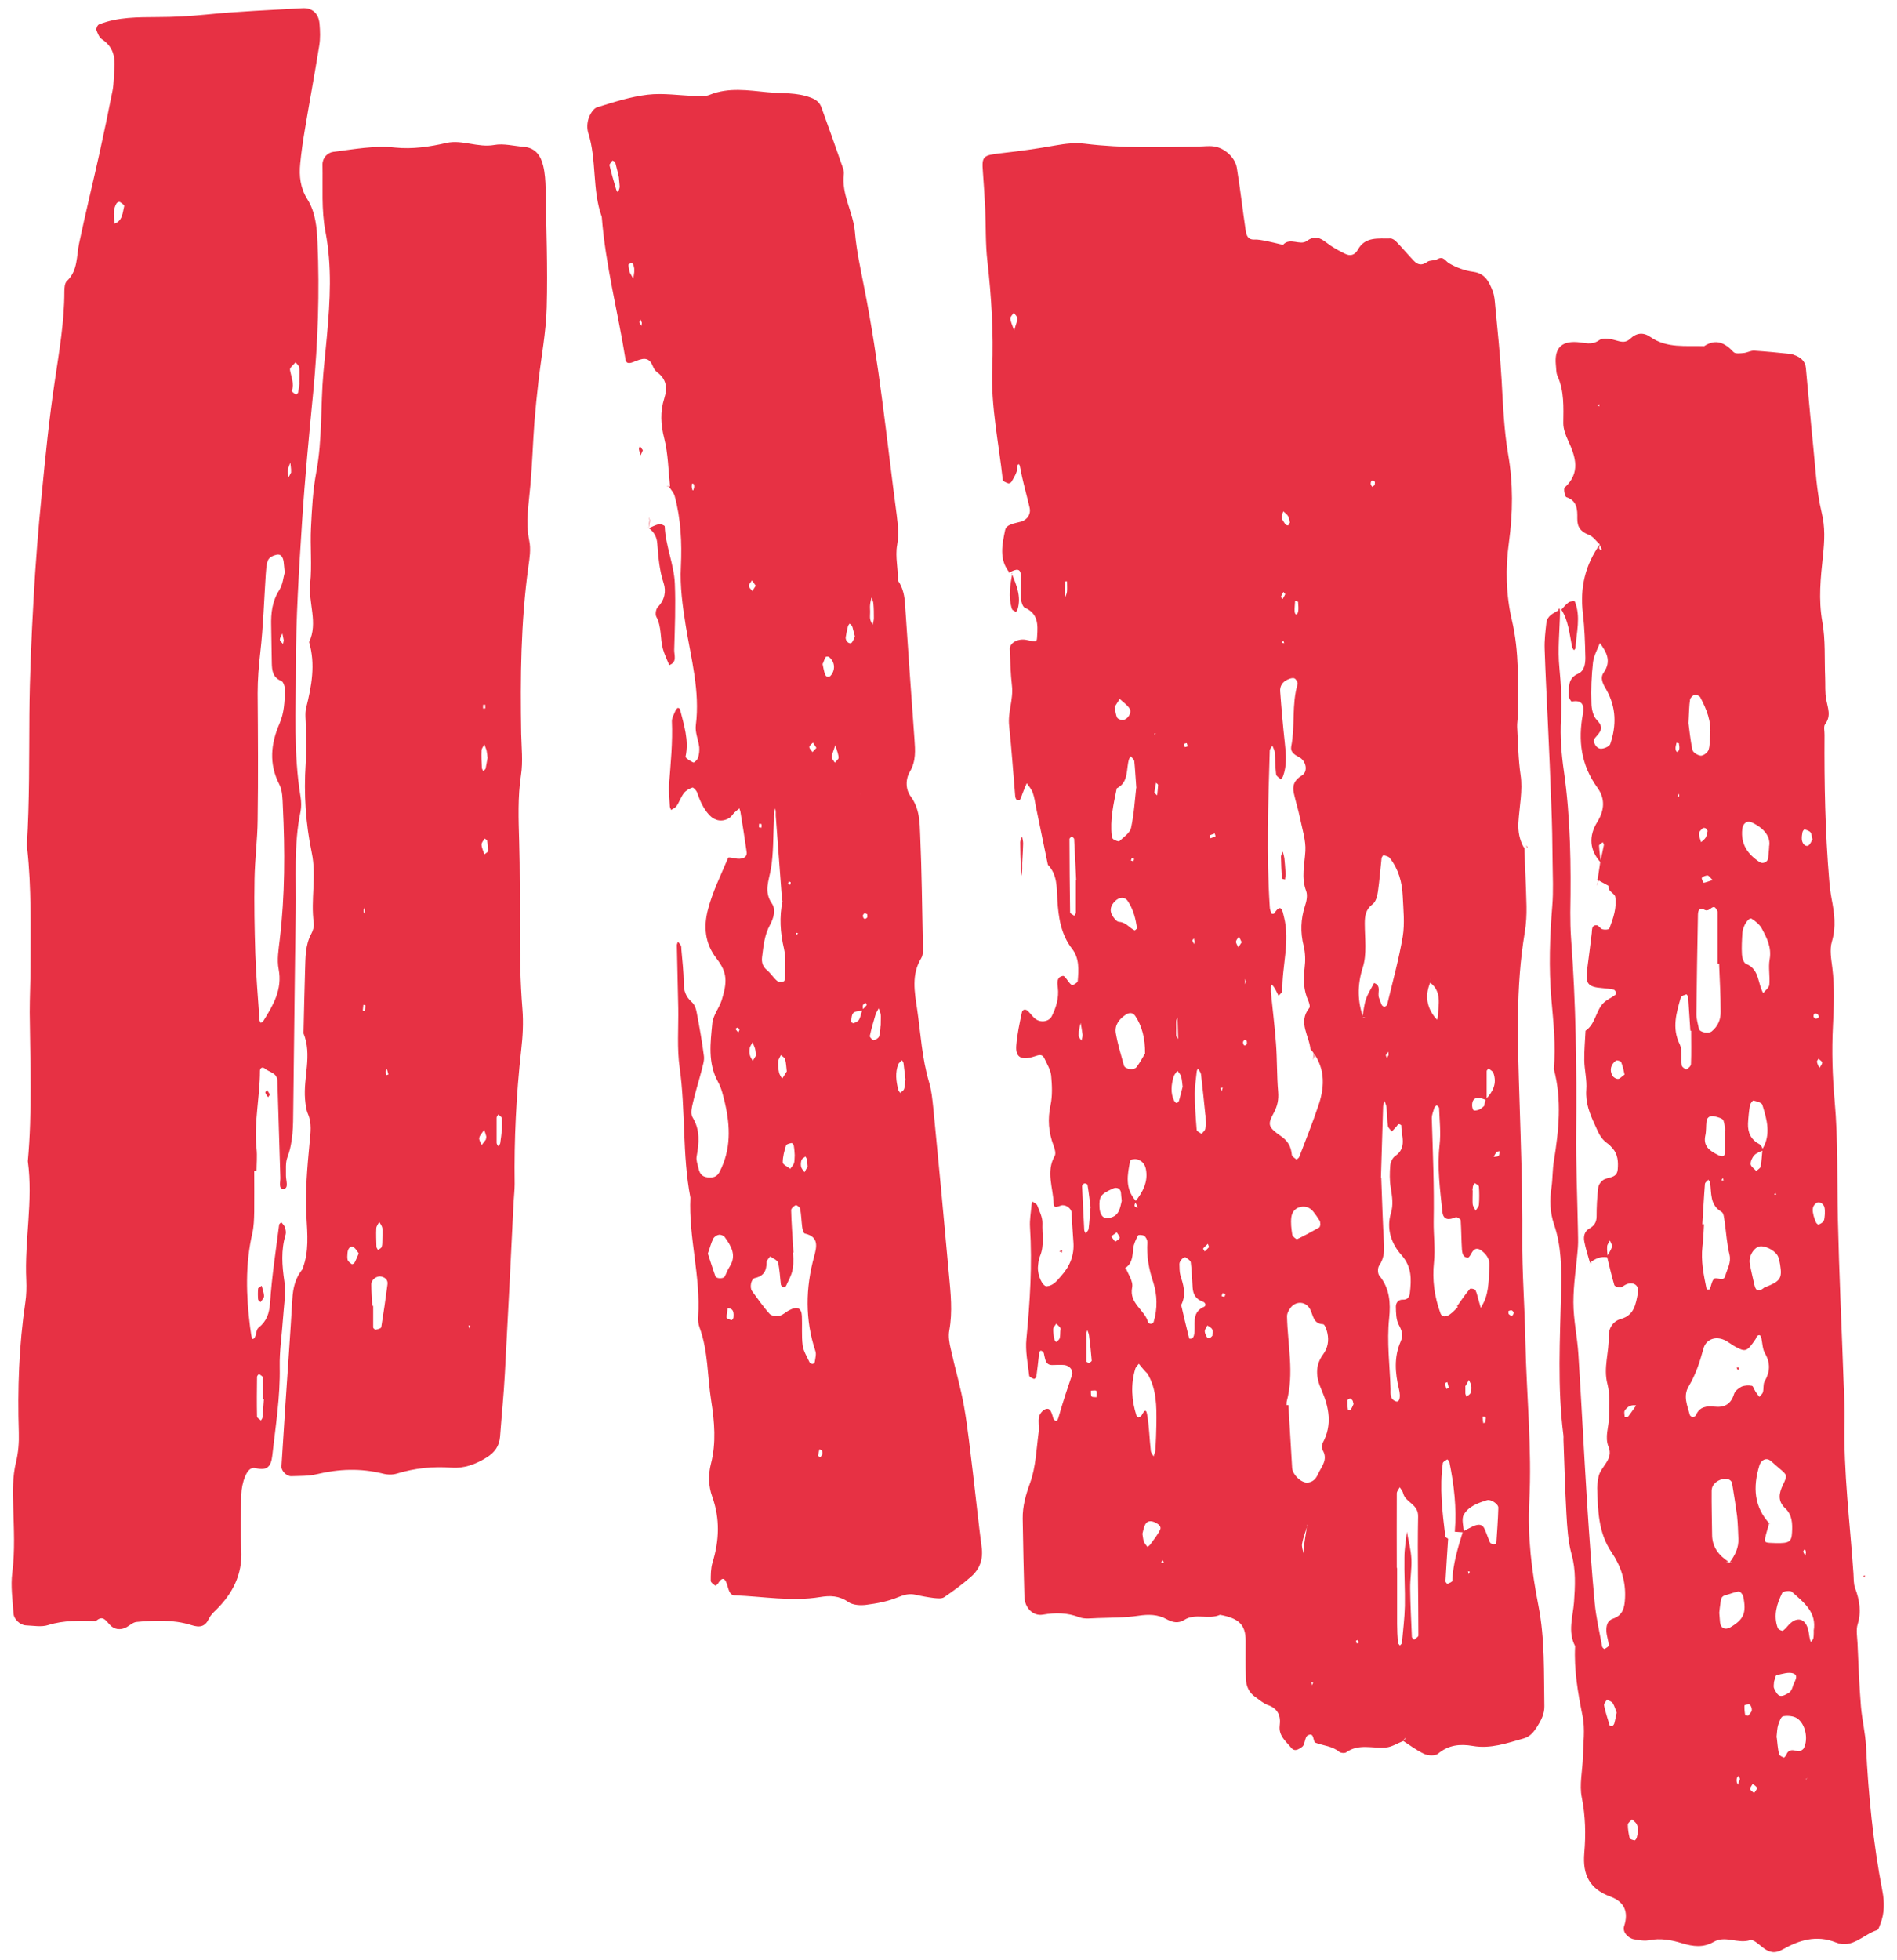 <?xml version="1.0" encoding="UTF-8"?>
<svg xmlns="http://www.w3.org/2000/svg" xmlns:xlink="http://www.w3.org/1999/xlink" id="Calque_1" viewBox="0 0 122 126">
  <defs>
    <style>.cls-1{fill:none;}.cls-2{clip-path:url(#clippath);}.cls-3{fill:#e73144;}.cls-4{clip-path:url(#clippath-1);}</style>
    <clipPath id="clippath">
      <rect class="cls-1" x=".74" y=".53" width="120.51" height="124.95"></rect>
    </clipPath>
    <clipPath id="clippath-1">
      <rect class="cls-1" x=".74" y=".53" width="120.51" height="124.95"></rect>
    </clipPath>
  </defs>
  <g class="cls-2">
    <path class="cls-3" d="M87.25,105.65s.13-.03,.13-.05c0-.06-.03-.11-.04-.17-.05,.02-.13,.03-.13,.05,0,.06,.03,.11,.04,.17m-12.47-5.39l-.11,.19,.18,.03-.06-.21Zm3.85-17.14c-.02,.07-.05,.13-.07,.2,.06,.01,.15,.06,.18,.04,.04-.03,.05-.12,.07-.18-.06-.02-.12-.03-.18-.05m-.07-12.96c.04-.12,.06-.19,.08-.26l-.15,.04c.02,.06,.03,.11,.07,.22m-5.68-14.79c.02-.06,.06-.11,.05-.17,0-.02-.09-.04-.14-.06-.02,.06-.04,.11-.06,.17l.15,.05m3.33-7.34c.06-.02,.16-.03,.16-.06,0-.06-.03-.13-.05-.2-.06,.02-.16,.03-.17,.06,0,.06,.03,.13,.05,.2m6.23-6.7l.16,.02-.06-.18-.1,.16Zm-2.25,25.59s-.13-.09-.14-.08c-.05,.05-.11,.12-.1,.18,.03,.22,.13,.25,.24,.1,.03-.05,0-.14,0-.21m8.23-35.73c0-.08,.03-.19,0-.22-.15-.14-.25-.08-.26,.14,0,.07,.06,.13,.1,.2,.05-.04,.11-.08,.16-.12m-4.04,77.16l.09-.17-.12-.03,.03,.21Zm10.08-7.14l.08-.16-.12-.03,.04,.19Zm2.56-16.92c0,.07-.01,.16,.02,.2,.16,.16,.28,.13,.32-.08,0-.05-.07-.14-.13-.16-.06-.02-.14,.02-.21,.04m-14.35-46.08s-.08-.1-.12-.15c-.06,.1-.12,.2-.16,.31-.01,.04,.07,.1,.11,.15,.06-.1,.11-.21,.17-.31m-4.9,41.98c-.03-.07-.05-.14-.08-.22-.1,.1-.21,.19-.3,.3-.02,.03,.06,.12,.1,.19,.09-.09,.19-.18,.28-.28m15.26,9.12c.05-.02,.16-.06,.15-.07-.02-.13-.06-.25-.09-.37-.05,.03-.15,.06-.15,.07,.02,.12,.05,.25,.09,.37m-12.87-26.19c-.03-.06-.06-.11-.08-.17,0,.11,0,.23,0,.34,.03-.06,.06-.11,.08-.17m-8.33,16.12c-.12,.09-.24,.18-.36,.26,.09,.12,.17,.23,.26,.35,.1-.08,.28-.16,.29-.25,0-.11-.12-.24-.19-.36m-6.6-57.97c.11-.4,.21-.6,.21-.79,0-.11-.15-.23-.23-.35-.08,.12-.22,.24-.22,.35,0,.2,.11,.39,.24,.79m12.75,64.63c0-.14,.04-.31-.01-.42-.05-.11-.2-.17-.31-.25-.06,.12-.16,.24-.17,.36,0,.13,.07,.27,.14,.39,.02,.04,.13,.06,.19,.04,.06-.01,.11-.08,.16-.13m-7.45,3.94c0-.15,.04-.3-.02-.4-.02-.05-.22-.01-.34-.01,.01,.12-.02,.28,.04,.37,.04,.06,.21,.04,.32,.05m16.52,.43c-.02-.07-.02-.15-.05-.21-.04-.06-.11-.13-.16-.13-.06,0-.17,.07-.17,.11-.01,.2,0,.4,.03,.6,0,.01,.16,.03,.18,0,.08-.12,.13-.25,.19-.38m8.32,1.25s.1-.03,.15-.04c-.07-.12,.2-.41-.18-.38,.01,.14,.02,.28,.04,.42m-6.09-23.66c0-.07-.01-.15-.02-.22-.05,.07-.12,.14-.15,.22-.01,.05,.04,.12,.07,.18,.03-.06,.07-.12,.1-.18m-11.51-14.13c.02,.06,.04,.12,.06,.19,.11-.04,.22-.08,.32-.13,.01,0-.03-.12-.05-.18-.11,.04-.22,.08-.33,.12m-.96,6.81c-.02-.06-.04-.12-.05-.19-.03,.05-.1,.11-.1,.14,.02,.08,.08,.16,.12,.23,.01-.06,.02-.13,.03-.19m3.03,.08c-.06-.12-.12-.25-.18-.37-.07,.11-.18,.21-.19,.33,0,.12,.1,.24,.15,.36,.07-.11,.14-.21,.21-.32m-5.43-9.45c.02-.24,.05-.45,.06-.66,0-.05-.08-.1-.13-.15-.04,.21-.09,.43-.11,.64,0,.04,.09,.08,.18,.17m19.82,38.01c0,.12,0,.28,0,.43,0,.07,.05,.14,.07,.21,.09-.07,.23-.13,.26-.23,.06-.14,.07-.31,.05-.46-.02-.13-.1-.25-.15-.38-.07,.13-.14,.26-.24,.42m-10.94-50.48c-.01,.22-.04,.44-.03,.65,.02,.25,.16,.28,.22,.04,.05-.21,.01-.44,0-.66,0-.01-.1-.02-.19-.04m-15.1,46.94c0-.08,.04-.17,0-.22-.07-.1-.17-.18-.26-.27-.07,.12-.19,.23-.2,.35-.01,.22,.04,.45,.08,.67,.01,.06,.08,.11,.12,.17,.07-.08,.19-.15,.22-.25,.04-.14,.03-.3,.04-.45m1.19-19.31c0,.22-.02,.3,0,.37,.04,.09,.11,.17,.17,.25,.02-.07,.04-.15,.06-.22,.01-.08,.02-.16,0-.23-.03-.23-.07-.45-.11-.68-.05,.22-.11,.43-.12,.52m-.75-28.91s-.07,0-.11,0c-.02,.2-.04,.4-.05,.61,0,.14,.02,.29,.03,.44,.04-.13,.11-.26,.12-.39,.02-.21,0-.43,0-.65m14.34-3.77c-.04-.14-.05-.31-.12-.43-.07-.12-.2-.21-.31-.31-.04,.13-.12,.28-.1,.4,.02,.14,.12,.27,.21,.4,.04,.06,.13,.11,.18,.11,.05,0,.08-.11,.12-.17m11.77,42.92c0,.42-.02,.66,0,.89,.02,.14,.12,.27,.19,.41,.07-.13,.2-.25,.21-.38,.03-.39,.03-.78,0-1.17,0-.08-.17-.15-.26-.22-.04,.06-.1,.12-.12,.19-.03,.15-.04,.31-.03,.28m-19.06-10.42h0c0,.16-.01,.32,0,.47,.01,.07,.08,.14,.13,.21-.01-.47-.03-.93-.04-1.4-.03,.08-.08,.16-.09,.25-.01,.16,0,.31,0,.47m.42,3.77c-.03-.23-.04-.46-.1-.68-.04-.14-.16-.25-.24-.37-.08,.12-.19,.24-.24,.37-.15,.52-.22,1.05,.03,1.56,.03,.06,.1,.14,.16,.15,.05,0,.13-.08,.15-.14,.09-.29,.15-.59,.23-.88m-6,17.74c.06-.06,.16-.11,.16-.16-.04-.53-.1-1.07-.17-1.6-.01-.12-.07-.24-.11-.37-.02,.07-.06,.15-.06,.22,0,.6,0,1.21,0,1.81,0,.03,.11,.06,.17,.09m1.64-42.17c.06,.26,.07,.5,.17,.69,.05,.09,.27,.16,.39,.14,.3-.04,.56-.47,.41-.72-.15-.25-.42-.42-.64-.63-.11,.17-.22,.35-.33,.52m1.79,53.15c.04,.21,.04,.37,.1,.52,.05,.12,.15,.22,.23,.33,.05-.05,.12-.09,.16-.14,.22-.31,.47-.61,.64-.95,.13-.26-.14-.4-.34-.5-.22-.1-.47-.11-.6,.13-.11,.2-.14,.44-.19,.61m-3.33-20.96c-.05-.38-.11-.93-.2-1.47,0-.04-.14-.11-.2-.09-.06,.01-.15,.11-.15,.17,.04,.94,.09,1.89,.14,2.83,0,.07,.07,.14,.1,.21,.06-.1,.17-.19,.18-.29,.05-.39,.07-.79,.12-1.35m2.01-.45c-.02-.22-.04-.37-.05-.53-.03-.26-.26-.38-.52-.26-.79,.36-.89,.5-.86,1.21,.02,.43,.21,.71,.49,.69,.34-.02,.62-.16,.76-.48,.1-.21,.13-.45,.18-.63m5.38-5.52c-.08-.76-.17-1.69-.28-2.62-.02-.13-.13-.25-.2-.37-.03,.07-.08,.14-.08,.22-.05,.47-.12,.93-.12,1.4,0,.77,.06,1.55,.12,2.32,0,.1,.21,.18,.32,.26,.08-.11,.22-.21,.24-.34,.04-.23,.01-.47,.01-.87m-4.4-11.98c-.01-.08-.03-.15-.04-.23-.09-.56-.25-1.08-.57-1.56-.17-.26-.53-.26-.81,.02-.25,.25-.36,.54-.21,.86,.1,.19,.3,.46,.46,.47,.45,.02,.67,.39,1.01,.55,.03,.01,.1-.08,.15-.12m-3.91-3.12c-.04-.9-.08-1.77-.13-2.63,0-.06-.1-.12-.15-.18-.05,.06-.15,.12-.15,.17,0,1.57,.02,3.15,.04,4.72,0,.08,.18,.15,.27,.22,.04-.07,.1-.14,.1-.21,0-.71,0-1.42,0-2.09m15.72,22.12c-.01-.08,0-.17-.05-.23-.12-.2-.26-.39-.4-.57-.21-.26-.49-.37-.82-.3-.35,.07-.55,.34-.59,.65-.05,.37,0,.76,.06,1.14,.02,.11,.26,.3,.31,.28,.49-.23,.95-.49,1.42-.75,.05-.03,.06-.14,.08-.21m-8.96,5.18c.16,.68,.33,1.43,.52,2.17,0,.01,.13,.02,.18-.01,.06-.04,.1-.11,.12-.18,.17-.63-.24-1.46,.65-1.85,.16-.07,.11-.27-.09-.34-.43-.15-.61-.46-.64-.89-.04-.55-.05-1.09-.12-1.63-.01-.11-.2-.23-.32-.31-.13-.08-.42,.22-.41,.43,.01,.23,0,.48,.06,.7,.18,.61,.41,1.2,.06,1.91m-2.33-16.15c.01-.98-.2-1.78-.63-2.42-.16-.24-.4-.22-.61-.08-.43,.28-.73,.68-.64,1.19,.12,.7,.33,1.38,.52,2.07,.07,.25,.65,.34,.82,.1,.23-.31,.41-.65,.53-.85m-.55-17.08c-.06-.77-.08-1.25-.13-1.72-.01-.11-.14-.21-.22-.32-.04,.06-.1,.11-.12,.18-.2,.65,0,1.48-.79,1.88-.21,1.01-.44,2.02-.32,3.06,0,.07,.05,.18,.1,.21,.12,.07,.34,.17,.39,.12,.28-.26,.68-.53,.75-.85,.2-.93,.25-1.89,.33-2.56m16.78,50.14h0c0,1.2,0,2.4,0,3.6,0,.4,.02,.8,.05,1.19,0,.07,.09,.13,.13,.2,.04-.06,.12-.11,.13-.17,.07-.79,.17-1.58,.19-2.38,.02-1.04-.05-2.08-.03-3.12,0-.55,.1-1.1,.16-1.65,.1,.58,.26,1.16,.29,1.75,.03,.63-.09,1.28-.08,1.91,.01,1.03,.07,2.07,.11,3.1,0,.06,.1,.12,.15,.18,.09-.09,.27-.18,.27-.27,0-2.55-.07-5.1-.02-7.65,.02-.81-.81-.89-.96-1.49-.03-.14-.14-.26-.22-.39-.07,.13-.19,.26-.19,.39-.01,1.6,0,3.19,0,4.79m-1-25.08c.06,1.59,.1,2.95,.18,4.3,.03,.5-.03,.93-.32,1.36-.1,.15-.09,.51,.02,.64,.67,.81,.73,1.77,.63,2.73-.16,1.52,.04,3.03,.09,4.55,0,.28-.06,.66,.35,.8,.21,.07,.32-.24,.19-.79-.25-1.04-.33-2.06,.11-3.06,.19-.42,.07-.71-.13-1.09-.17-.33-.17-.76-.18-1.15,0-.24,.15-.46,.44-.45,.31,.01,.43-.16,.46-.42,.1-.88,.14-1.69-.55-2.46-.64-.72-.97-1.67-.67-2.67,.17-.56,.08-1.09-.01-1.65-.08-.47-.07-.96-.03-1.43,.02-.21,.14-.48,.31-.6,.79-.54,.4-1.29,.4-1.97,0-.03-.13-.1-.17-.08-.06,.02-.1,.1-.15,.16-.1,.1-.19,.21-.29,.31-.09-.12-.23-.23-.25-.35-.06-.39-.05-.8-.09-1.19-.01-.15-.09-.29-.13-.43-.03,.12-.09,.25-.09,.38-.05,1.6-.1,3.19-.14,4.57m-6.05,14.61h.1c.08,1.34,.16,2.69,.24,4.04,.03,.42,.55,.94,.95,.94,.36,0,.58-.24,.71-.54,.22-.49,.67-.93,.3-1.55-.07-.11-.06-.33,0-.45,.64-1.17,.41-2.31-.08-3.44-.35-.78-.42-1.54,.11-2.26,.31-.42,.38-.88,.28-1.36-.04-.21-.17-.57-.27-.58-.67-.03-.64-.6-.86-.99-.26-.46-.84-.52-1.2-.12-.14,.16-.28,.41-.27,.62,.04,1.82,.47,3.64-.02,5.46-.02,.08,0,.16-.01,.24m1.54-22.9v.05c-.06-.89-.83-1.76-.08-2.69,.07-.08,0-.32-.06-.46-.31-.68-.33-1.37-.24-2.11,.06-.46,.05-.96-.06-1.42-.22-.88-.19-1.73,.09-2.59,.1-.29,.17-.67,.07-.94-.33-.87-.1-1.71-.05-2.57,.04-.69-.2-1.4-.34-2.1-.11-.54-.28-1.07-.4-1.61-.11-.5,.02-.85,.53-1.16,.39-.24,.27-.93-.2-1.17-.33-.17-.56-.35-.5-.68,.26-1.32,.02-2.7,.41-4.01,.03-.1-.1-.33-.2-.37-.12-.05-.31,.01-.45,.08-.32,.14-.5,.42-.47,.76,.08,1.11,.18,2.22,.3,3.33,.08,.72,.14,1.43-.12,2.13-.03,.07-.09,.13-.14,.19-.1-.1-.28-.2-.3-.31-.06-.47-.05-.95-.09-1.43-.01-.14-.1-.28-.15-.42-.06,.1-.17,.21-.17,.31-.1,3.35-.22,6.69,0,10.04,0,.15,.06,.3,.11,.44,0,.02,.15,.02,.17,0,.46-.72,.54-.17,.63,.2,.41,1.59-.13,3.17-.1,4.76,0,.11-.16,.22-.24,.33-.07-.13-.13-.27-.2-.4-.22-.38-.31-.41-.3-.1,0,.08,0,.16,0,.24,.11,1.11,.25,2.21,.33,3.32,.08,1.03,.05,2.07,.14,3.11,.04,.5-.04,.9-.28,1.35-.42,.77-.37,.92,.49,1.52,.45,.32,.62,.68,.67,1.18,.01,.11,.19,.21,.3,.3,.01,0,.14-.09,.17-.15,.43-1.12,.87-2.22,1.25-3.35,.43-1.27,.42-2.51-.52-3.6m9.42,16.54c.27-.38,.53-.77,.83-1.12,.04-.05,.32,0,.36,.08,.1,.21,.14,.45,.21,.68,.04,.15,.09,.31,.13,.46,.07-.12,.14-.24,.2-.37,.35-.74,.3-1.55,.36-2.34,.03-.43-.21-.76-.55-1-.22-.15-.42-.12-.57,.13-.08,.13-.18,.35-.27,.35-.3,0-.36-.28-.38-.5-.04-.63-.04-1.27-.08-1.9,0-.08-.25-.23-.32-.2-.44,.2-.81,.19-.86-.36-.15-1.42-.34-2.84-.18-4.28,.09-.78,0-1.58-.03-2.38,0-.06-.1-.12-.15-.18-.05,.05-.13,.09-.15,.15-.07,.23-.17,.46-.17,.69,.07,2.22,.16,4.43,.12,6.65-.01,.86,.11,1.73,.02,2.61-.12,1.12,.03,2.22,.42,3.28,.11,.29,.4,.21,.6,.07,.19-.13,.35-.32,.52-.48l-.06-.04m-6.02-18.54l.13-.04h-.19c.07-.4,.1-.8,.23-1.17,.12-.36,.34-.69,.52-1.04,.51,.19,.18,.66,.32,.97,.06,.14,.1,.3,.17,.44,.03,.06,.12,.12,.17,.11,.07,0,.17-.07,.18-.13,.35-1.45,.75-2.9,1-4.37,.14-.85,.04-1.74,0-2.61-.04-.89-.27-1.73-.83-2.44-.08-.11-.26-.14-.41-.18-.02,0-.11,.12-.12,.19-.08,.71-.13,1.42-.23,2.12-.04,.29-.13,.67-.34,.83-.45,.34-.51,.75-.51,1.25,0,.95,.15,1.96-.13,2.83-.36,1.14-.34,2.17,.04,3.25m-15.31,15.99c.16,.44,.52,.92,.44,1.32-.21,1.05,.83,1.45,1.03,2.26,.01,.04,.12,.08,.18,.08,.06,0,.15-.06,.17-.11,.26-.86,.24-1.75-.03-2.58-.28-.84-.43-1.67-.37-2.56,0-.13-.09-.32-.2-.4-.1-.07-.38-.08-.4-.03-.14,.26-.28,.55-.31,.84-.05,.48-.05,.96-.52,1.26l.06,.13-.03-.19Zm1.47,6.91c-.11-.11-.22-.22-.32-.34-.1-.11-.19-.23-.28-.34-.08,.11-.2,.21-.23,.33-.3,1.01-.24,2.02,.08,3.01,.05,.17,.23,.13,.34-.04,.1-.17,.26-.5,.34-.05,.14,.77,.15,1.57,.24,2.35,.01,.12,.12,.24,.18,.36,.04-.15,.11-.3,.12-.45,.03-.55,.05-1.1,.06-1.66,.01-1.11,.02-2.22-.58-3.22l.06,.04Zm19.29,10.57c-.06,.91-.12,1.83-.17,2.74,0,.05,.11,.17,.13,.16,.11-.05,.3-.12,.31-.19,.04-1.1,.36-2.13,.68-3.17,.2-.11,.4-.22,.61-.32,.4-.19,.64-.16,.78,.14,.13,.28,.22,.58,.35,.87,.03,.06,.12,.11,.19,.12,.07,.01,.22-.02,.22-.04,.05-.77,.11-1.54,.13-2.31,0-.24-.49-.55-.72-.48-.59,.18-1.21,.4-1.51,.95-.15,.29,0,.74,.01,1.12l-.58-.04c.13-1.52-.05-3.01-.35-4.49-.01-.06-.13-.17-.14-.16-.1,.07-.27,.15-.28,.24-.22,1.58-.03,3.14,.16,4.71,0,.06,.12,.1,.18,.15m-20.07-21.71c-.03,.16-.26,.38,.12,.42-.06-.12-.12-.24-.18-.37,.49-.62,.86-1.29,.69-2.12-.07-.33-.28-.55-.61-.62-.12-.03-.37,.03-.39,.08-.19,.91-.36,1.83,.37,2.61m18.92-14.04c.02-.07,.04-.15,.05-.22,0-.02,0-.03,0-.05-.01,.07-.02,.15-.03,.22-.34,.77-.29,1.51,.22,2.2,.06,.09,.14,.16,.21,.24,.01-.08,.03-.15,.04-.23,.04-.76,.26-1.57-.48-2.15m-7.94,34.99c-.11,.35-.25,.7-.31,1.06-.04,.2,.05,.42,.09,.63,0-.14,0-.29,.02-.43,.06-.45,.14-.89,.21-1.33l-.03-.11,.02,.18Zm11.45-27.11l-.05,.05c.02-.15,.05-.3,.1-.44,.46-.48,.74-1.02,.49-1.7-.04-.11-.2-.19-.31-.28-.04,.06-.12,.11-.12,.16,0,.62,0,1.25,0,1.88-.15-.05-.29-.12-.44-.14-.27-.05-.46,.07-.49,.35-.02,.14,0,.32,.08,.43,.04,.05,.26,.01,.37-.04,.14-.06,.25-.18,.37-.28m.45,3.33c.14-.02,.3,0,.42-.07,.06-.03,.05-.2,.07-.31-.07,.02-.16,.02-.2,.07-.09,.11-.15,.24-.22,.37l-.06,.05v-.11Zm-21.71-27.17l.11-.07-.18,.05,.03-.09,.03,.11Zm-9.31-10.39c-.7-.84-.48-1.82-.29-2.74,.08-.38,.61-.43,1-.54,.45-.12,.66-.51,.58-.88-.03-.15-.08-.31-.11-.46-.17-.69-.36-1.38-.49-2.08-.04-.22-.07-.35-.17-.23-.08,.11-.02,.32-.08,.46-.08,.22-.2,.42-.32,.62-.04,.06-.15,.12-.21,.1-.13-.05-.34-.13-.35-.21-.26-2.38-.77-4.73-.68-7.14,.09-2.32-.05-4.63-.31-6.93-.13-1.11-.09-2.23-.14-3.35-.04-.8-.09-1.59-.15-2.39-.08-1,0-1.07,1.16-1.2,1.17-.13,2.34-.29,3.5-.5,.63-.11,1.25-.19,1.9-.11,2.43,.3,4.87,.23,7.31,.18,.32,0,.64-.05,.95-.01,.68,.07,1.39,.68,1.51,1.37,.22,1.34,.37,2.69,.57,4.03,.05,.32,.13,.61,.57,.59,.23-.01,.47,.04,.7,.08,.38,.08,.75,.17,1.13,.26,.45-.51,1.09,.07,1.53-.25,.5-.36,.85-.22,1.27,.11,.37,.29,.79,.52,1.21,.72,.31,.15,.6,.09,.8-.26,.47-.87,1.33-.71,2.1-.73,.14,0,.3,.12,.4,.23,.39,.4,.74,.83,1.13,1.23,.25,.25,.51,.28,.83,.05,.17-.13,.47-.07,.66-.18,.4-.22,.5,.12,.76,.27,.46,.27,1,.47,1.53,.54,.79,.1,1.04,.66,1.27,1.25,.11,.29,.13,.62,.16,.94,.15,1.59,.32,3.18,.41,4.77,.09,1.59,.15,3.19,.42,4.77,.33,1.88,.31,3.77,.05,5.68-.23,1.65-.19,3.36,.19,4.98,.48,2.04,.4,4.09,.38,6.15,0,.24-.05,.48-.04,.72,.06,1.03,.07,2.06,.22,3.09,.15,.99-.08,2.04-.14,3.07-.03,.57,.07,1.11,.36,1.61l.02-.05c.05,1.27,.11,2.54,.14,3.81,.01,.56-.02,1.12-.11,1.67-.6,3.57-.45,7.16-.34,10.75,.09,2.96,.2,5.91,.18,8.87-.02,2.24,.16,4.47,.2,6.7,.07,3.43,.43,6.86,.25,10.3-.12,2.24,.16,4.48,.59,6.68,.42,2.15,.34,4.3,.38,6.45,.01,.5-.21,.92-.47,1.33-.22,.34-.44,.63-.87,.75-1.07,.3-2.12,.68-3.26,.48-.82-.14-1.56-.07-2.24,.5-.18,.15-.64,.13-.89,.01-.5-.23-.95-.58-1.42-.88,.06-.01,.12-.01,.17-.04,.02-.01,.02-.08,.03-.12-.05,.07-.09,.15-.14,.22-.37,.14-.72,.38-1.1,.41-.85,.08-1.75-.27-2.55,.31-.1,.07-.35,.05-.45-.03-.44-.37-1-.39-1.51-.58-.23-.08-.05-.71-.52-.48-.15,.08-.17,.42-.27,.63-.03,.07-.1,.12-.17,.17-.21,.13-.43,.24-.62,0-.34-.42-.82-.77-.74-1.43,.08-.61-.1-1.09-.76-1.32-.29-.1-.54-.33-.8-.51-.43-.29-.61-.73-.62-1.23-.02-.8-.01-1.6-.01-2.4,0-1.06-.48-1.44-1.65-1.66-.73,.33-1.58-.13-2.3,.33-.37,.23-.73,.17-1.12-.04-.57-.32-1.17-.33-1.83-.23-.86,.13-1.74,.12-2.62,.15-.39,.01-.82,.08-1.17-.05-.78-.3-1.53-.31-2.35-.17-.64,.11-1.17-.44-1.19-1.15-.05-1.68-.08-3.35-.11-5.03-.01-.8,.2-1.53,.48-2.3,.37-1.02,.4-2.18,.55-3.28,.04-.31-.05-.65,.02-.95,.04-.2,.24-.44,.42-.5,.3-.11,.37,.2,.45,.42,.03,.08,.03,.17,.08,.23,.14,.18,.23,.13,.3-.11,.15-.54,.32-1.07,.49-1.6,.12-.38,.26-.75,.38-1.13,.1-.3-.14-.61-.5-.65-.24-.02-.48,0-.72,0-.45,.03-.49-.3-.56-.61-.02-.08-.02-.17-.07-.22-.16-.16-.24-.1-.27,.15-.05,.48-.11,.95-.17,1.42,0,.06-.12,.17-.15,.16-.12-.05-.3-.13-.31-.21-.09-.79-.26-1.59-.18-2.37,.23-2.39,.38-4.78,.23-7.18-.03-.47,.06-.95,.1-1.43,0-.08,.04-.15,.06-.22,.11,.09,.27,.15,.31,.26,.14,.37,.34,.76,.33,1.13-.03,.71,.14,1.43-.16,2.13-.09,.21-.11,.47-.13,.7-.03,.53,.3,1.25,.57,1.23,.44-.04,.67-.38,.93-.67,.56-.62,.85-1.34,.78-2.19-.05-.63-.08-1.27-.12-1.9-.02-.25-.4-.53-.68-.43-.24,.08-.46,.2-.47-.13-.03-1.02-.51-2.04,.07-3.06,.09-.16,0-.47-.08-.68-.32-.85-.38-1.68-.19-2.58,.13-.61,.1-1.28,.04-1.91-.04-.37-.26-.73-.43-1.09-.12-.26-.28-.26-.57-.16-.93,.32-1.31,.09-1.24-.7,.06-.71,.21-1.41,.36-2.11,.04-.2,.24-.23,.39-.08,.17,.16,.3,.37,.49,.51,.35,.26,.87,.16,1.04-.18,.29-.58,.47-1.18,.39-1.85-.04-.31-.08-.68,.33-.74,.12-.02,.29,.31,.44,.47,.05,.06,.15,.14,.19,.12,.12-.07,.31-.16,.32-.26,.06-.72,.11-1.47-.36-2.07-.73-.94-.88-2.04-.95-3.16-.04-.8,0-1.61-.61-2.25-.26-1.25-.51-2.49-.77-3.73-.06-.31-.1-.63-.21-.92-.08-.22-.25-.4-.38-.59-.09,.21-.18,.42-.26,.63-.06,.15-.1,.3-.18,.44-.02,.03-.16,.02-.21-.01-.05-.04-.08-.14-.09-.22-.13-1.5-.23-3.01-.39-4.52-.1-.88,.28-1.7,.18-2.58-.09-.78-.11-1.58-.14-2.37-.01-.4,.56-.7,1.08-.58,.67,.15,.66,.15,.68-.26,.05-.74,.06-1.44-.79-1.81-.15-.07-.24-.4-.26-.62-.03-.47,0-.96,0-1.43,0-.46-.24-.51-.78-.18l.04-.06Z"></path>
    <path class="cls-3" d="M18.25,41.17l-.09-.45c-.06,.14-.16,.27-.16,.41,0,.09,.13,.18,.2,.27l.05-.23m.47-10.78c0-.06,0-.13,0-.21-.01-.15-.03-.29-.05-.44-.06,.17-.14,.33-.16,.51-.02,.14,.03,.29,.05,.43,.05-.09,.1-.19,.16-.3m.53-5.74c0-.57,.03-.81-.01-1.03-.02-.12-.15-.21-.23-.32-.13,.16-.38,.34-.36,.48,.07,.45,.29,.88,.12,1.36-.02,.04,.16,.17,.26,.23,.02,.01,.14-.08,.15-.14,.05-.3,.08-.61,.08-.58m-2.29,65.31s-.04,0-.06,0c0-.47,.01-.93-.01-1.4,0-.08-.16-.15-.25-.23-.04,.06-.12,.13-.12,.19-.01,.85-.02,1.7,0,2.56,0,.08,.16,.16,.25,.25,.04-.07,.1-.13,.1-.2,.04-.39,.06-.77,.09-1.16m1.34-53.16c-.04-.39-.05-.55-.07-.7-.04-.25-.15-.5-.44-.44-.21,.04-.49,.17-.56,.35-.12,.28-.12,.62-.15,.93-.11,1.67-.16,3.35-.35,5.01-.1,.87-.17,1.74-.17,2.62,.02,2.71,.04,5.42,0,8.13-.01,1.27-.18,2.54-.2,3.82-.03,1.59,0,3.19,.05,4.78,.05,1.43,.17,2.86,.27,4.29,0,.06,.06,.11,.08,.17,.06-.04,.14-.07,.17-.13,.63-1.01,1.23-2.02,.98-3.33-.12-.6,0-1.27,.07-1.89,.34-2.86,.34-5.72,.2-8.59-.02-.47-.02-1-.23-1.4-.68-1.33-.54-2.62,.02-3.91,.3-.69,.32-1.39,.35-2.11,0-.21-.09-.56-.23-.62-.56-.22-.61-.67-.62-1.16-.02-.8-.02-1.59-.04-2.39-.02-.81,.06-1.57,.52-2.29,.24-.38,.27-.88,.35-1.13M7.34,14.39c.55-.19,.54-.71,.65-1.15,.01-.06-.18-.19-.29-.26-.04-.02-.16,.03-.2,.09-.27,.44-.18,.91-.11,1.38l-.06-.06Zm9.01,60.89c0,.88,.01,1.75,0,2.62-.01,.48-.02,.96-.13,1.42-.45,1.98-.39,3.97-.14,5.96,.11,.85,.14,.89,.28,.73,.14-.17,.1-.52,.26-.65,.54-.43,.7-.93,.75-1.62,.11-1.67,.37-3.33,.58-4.99,0-.07,.09-.12,.14-.18,.08,.11,.19,.2,.23,.32,.05,.15,.09,.33,.05,.47-.31,1.01-.23,2-.08,3.03,.11,.77-.04,1.59-.09,2.38-.07,1.04-.23,2.07-.21,3.1,.04,1.93-.27,3.82-.48,5.72-.08,.71-.35,.97-1.07,.79-.37-.09-.57,.28-.68,.55-.15,.36-.23,.77-.24,1.15-.03,1.2-.06,2.4,0,3.6,.07,1.55-.56,2.76-1.62,3.81-.17,.16-.35,.34-.45,.54-.25,.55-.59,.62-1.15,.44-1.15-.36-2.34-.31-3.52-.2-.22,.02-.42,.21-.63,.33-.41,.23-.82,.15-1.09-.15-.28-.31-.46-.62-.89-.24-1.03-.02-2.05-.06-3.07,.26-.43,.14-.95,.04-1.43,.02-.36-.01-.78-.39-.8-.76-.06-.88-.19-1.77-.08-2.62,.18-1.43,.1-2.84,.06-4.26-.03-.96-.05-1.91,.18-2.86,.15-.61,.2-1.27,.18-1.9-.09-2.8,.01-5.59,.42-8.37,.07-.47,.08-.95,.06-1.43-.12-2.55,.45-5.09,.1-7.64,.29-3.19,.15-6.38,.12-9.57,0-.96,.05-1.92,.05-2.88,0-2.55,.07-5.11-.21-7.65,0-.08-.02-.16-.02-.24,.17-2.79,.14-5.59,.16-8.38,.02-2.47,.13-4.95,.27-7.42,.12-2.23,.3-4.47,.52-6.69,.24-2.46,.48-4.92,.85-7.36,.28-1.9,.61-3.78,.61-5.71,0-.23,.02-.55,.16-.68,.72-.68,.61-1.59,.79-2.43,.41-1.95,.89-3.89,1.32-5.84,.29-1.32,.57-2.65,.83-3.98,.09-.47,.07-.95,.12-1.43,.06-.76-.11-1.41-.8-1.86-.18-.12-.28-.38-.36-.6-.03-.1,.07-.32,.17-.36,1.21-.48,2.5-.46,3.77-.47,1.04,0,2.06-.06,3.1-.16,2.06-.21,4.13-.29,6.2-.41,.63-.04,1.05,.32,1.11,.99,.04,.47,.06,.96-.02,1.43-.29,1.81-.63,3.62-.93,5.43-.12,.71-.22,1.42-.29,2.13-.08,.81,0,1.57,.46,2.3,.52,.83,.61,1.81,.65,2.77,.14,3.2,.03,6.39-.27,9.58-.27,2.78-.54,5.57-.72,8.35-.2,3.11-.4,6.23-.4,9.34,0,2.79-.16,5.59,.3,8.37,.05,.31,.06,.65,0,.95-.45,2.14-.27,4.3-.31,6.46-.07,4.23-.1,8.47-.16,12.7-.01,1.04,0,2.07-.38,3.08-.13,.35-.08,.78-.09,1.18,0,.3,.19,.8-.14,.84-.36,.04-.21-.45-.22-.72-.06-2.08-.13-4.15-.19-6.23-.02-.52-.52-.54-.8-.78-.15-.13-.32-.06-.32,.14,0,1.67-.4,3.33-.22,5.01,.05,.47,0,.96,0,1.44h-.12"></path>
    <path class="cls-3" d="M114.23,76.79l-.07-.14-.05,.15h.12Zm-3.52-.91l.14,.02-.05-.18-.09,.16Zm-2.72-24.68v-.18c-.04,.06-.08,.13-.12,.19,.04,0,.08,0,.12-.01m-5.15-25.21l-.11,.07,.12,.07v-.14Zm14.17,42.67c.07-.12,.18-.24,.18-.35,0-.08-.15-.16-.24-.25-.03,.07-.11,.14-.1,.2,.03,.14,.1,.27,.16,.4m-6.86-12.08c-.15-.14-.24-.29-.33-.3-.12,0-.29,.06-.37,.15-.04,.04,.1,.33,.12,.32,.18-.03,.36-.11,.58-.18m-2.33-8.82c-.02,.13-.08,.27-.06,.4,.03,.23,.15,.25,.23,.04,.04-.12,0-.28-.02-.41,0-.01-.09-.02-.14-.03m8.95,17.75c.06-.03,.16-.05,.18-.1,.02-.05-.01-.16-.06-.19-.17-.11-.28-.05-.27,.15,0,.05,.1,.09,.15,.14m-.63,34.28l-.07-.21c-.04,.06-.12,.13-.11,.18,.02,.09,.09,.18,.14,.26,.01-.07,.02-.15,.04-.23m-4.25,14.58c-.03-.07-.05-.14-.08-.21-.04,.05-.1,.1-.12,.16-.02,.07-.02,.15-.01,.22,.01,.07,.05,.14,.08,.2,.04-.13,.09-.25,.14-.38m.9,.92c.07-.11,.19-.23,.18-.33-.02-.1-.17-.18-.27-.26-.06,.11-.17,.23-.16,.33,.01,.1,.16,.17,.25,.26m-8.33-46.19c-.06-.25-.11-.54-.22-.8-.03-.07-.27-.14-.33-.1-.34,.25-.43,.62-.23,.97,.06,.11,.24,.22,.36,.21,.12,0,.23-.15,.42-.28m12.88,8.96c0-.29,.04-.62-.34-.74-.06-.02-.15,0-.21,.04-.31,.22-.24,.53-.17,.83,.04,.15,.1,.29,.16,.43,.03,.06,.13,.14,.17,.12,.11-.05,.25-.12,.31-.22,.07-.13,.06-.3,.08-.45m-7.53-24.62c-.04-.06-.07-.13-.12-.17s-.16-.05-.2-.02c-.1,.1-.24,.22-.25,.33,0,.19,.09,.38,.14,.57,.1-.1,.23-.18,.3-.3,.07-.12,.08-.27,.12-.41m-4.46,64.28c-.03-.15-.03-.31-.1-.44-.06-.12-.2-.21-.3-.31-.09,.11-.27,.22-.27,.34,0,.29,.05,.59,.12,.87,.02,.07,.21,.12,.32,.14,.03,0,.11-.1,.13-.16,.04-.14,.06-.29,.09-.44m7.08-7.41c.08-.11,.21-.22,.23-.34,.02-.12-.04-.3-.13-.38-.06-.05-.34,.02-.34,.06-.01,.2,.01,.41,.05,.62,0,.02,.12,.03,.19,.04m4.13-56.35c-.04-.15-.04-.33-.12-.44-.08-.1-.25-.15-.39-.19-.03,0-.12,.11-.13,.18-.03,.15-.05,.31-.04,.46,.02,.31,.28,.52,.45,.37,.11-.09,.16-.25,.24-.38m-12.6,56.14c-.08-.19-.13-.41-.25-.6-.07-.11-.24-.15-.37-.23-.07,.12-.21,.26-.19,.37,.09,.44,.23,.86,.36,1.29,.01,.03,.13,.06,.17,.04,.06-.03,.11-.11,.13-.17,.06-.22,.1-.44,.15-.69m10.12-1.98c0,.13-.05,.31,.01,.43,.08,.18,.22,.44,.38,.47,.18,.04,.42-.1,.6-.22,.11-.08,.18-.25,.22-.39,.07-.28,.41-.66,.06-.82-.3-.13-.74,.02-1.1,.1-.08,.02-.11,.26-.17,.43m-3.15-35.41c0,.09,.02-.31-.1-.67-.04-.14-.36-.22-.57-.27-.25-.06-.48,.02-.52,.31-.04,.31-.01,.63-.08,.93-.14,.68,.28,.96,.78,1.22,.31,.16,.47,.14,.48-.11,0-.31,0-.62,0-1.41m-.36,30.97c.01,.14,.03,.38,.05,.61,.03,.38,.33,.52,.67,.32,.86-.51,1.04-.92,.82-1.98-.02-.13-.2-.33-.29-.32-.29,.04-.57,.17-.86,.24-.31,.08-.28,.33-.32,.56-.03,.16-.04,.31-.07,.57m-1.8-37.42h-.06c-.05-.71-.09-1.43-.14-2.14,0-.07-.1-.2-.11-.2-.13,.05-.33,.1-.36,.19-.28,.99-.59,1.96-.08,3.01,.19,.39,.07,.92,.14,1.38,.01,.1,.24,.26,.3,.24,.13-.06,.29-.21,.29-.34,.03-.71,.01-1.43,.01-2.14m5.01-11.81c.14-.65-.32-1.21-1.11-1.58-.31-.14-.57,.06-.61,.43-.11,.98,.36,1.63,1.13,2.13,.19,.12,.5-.01,.53-.24,.02-.15,.03-.31,.07-.74m.49,57.26c.03,.28,.06,.67,.14,1.05,.02,.1,.19,.17,.31,.23,.02,.01,.12-.1,.15-.16,.15-.39,.42-.35,.75-.25,.11,.03,.34-.09,.39-.2,.3-.59,.1-1.57-.44-1.92-.23-.15-.6-.18-.89-.13-.14,.02-.25,.35-.32,.56-.07,.22-.07,.47-.11,.82m-.78-28.94c1.04-.4,1.16-.58,1.01-1.49-.02-.15-.06-.31-.11-.46-.12-.36-.73-.72-1.15-.7-.38,.02-.77,.61-.69,1.09,.08,.47,.2,.93,.3,1.39,.11,.5,.36,.4,.64,.17m3.17,22.08c.22-1.22-.66-1.85-1.4-2.52-.11-.1-.57-.04-.62,.07-.35,.71-.58,1.46-.29,2.25,.03,.1,.29,.22,.34,.18,.19-.14,.32-.35,.5-.5,.45-.38,.89-.25,1.08,.31,.08,.22,.09,.47,.14,.7,.02,.07,.04,.15,.07,.22,.06-.08,.14-.15,.16-.24,.03-.15,.02-.32,.03-.47m-8.06-58.37c.05,.36,.11,1.06,.26,1.74,.04,.16,.35,.35,.54,.36,.17,0,.43-.2,.49-.37,.1-.29,.07-.62,.1-.93,.1-.9-.23-1.69-.63-2.45-.05-.1-.26-.18-.38-.15-.11,.02-.26,.18-.28,.3-.06,.39-.06,.78-.1,1.51m.9,32.21s.07,0,.1,0c-.03,.47-.04,.94-.1,1.42-.11,.94,.08,1.86,.27,2.77,0,.01,.19,.02,.2-.01,.09-.21,.11-.47,.25-.64,.18-.22,.62,.24,.75-.23,.12-.44,.39-.83,.27-1.35-.17-.69-.21-1.4-.31-2.1-.04-.23-.05-.57-.2-.65-.77-.45-.64-1.2-.74-1.89-.01-.06-.07-.12-.11-.18-.08,.09-.21,.17-.22,.27-.07,.87-.11,1.73-.17,2.6m1.09-16.75s-.07,0-.11,0c0-1.11,0-2.22,0-3.34,0-.11-.15-.31-.23-.31-.21,0-.34,.33-.62,.17-.32-.18-.4,.06-.41,.3-.04,2.14-.08,4.29-.1,6.43,0,.31,.1,.62,.16,.92,.05,.24,.62,.34,.83,.17,.4-.33,.58-.77,.57-1.26,0-1.03-.06-2.06-.1-3.09m-1.68,29.17c.06-.04,.16-.08,.19-.14,.23-.56,.7-.6,1.19-.55,.65,.07,1.06-.16,1.26-.81,.06-.19,.28-.38,.47-.47,.2-.09,.46-.1,.68-.06,.09,.02,.15,.25,.23,.37,.08,.12,.16,.23,.25,.34,.08-.1,.2-.19,.23-.31,.06-.23,0-.5,.11-.69,.35-.61,.38-1.17,.02-1.8-.15-.26-.16-.61-.22-.92-.04-.23-.12-.31-.27-.2-.06,.04-.07,.14-.11,.2-.54,.8-.65,.85-1.26,.52-.21-.11-.4-.26-.6-.38-.63-.37-1.32-.18-1.5,.49-.23,.85-.5,1.67-.95,2.42-.37,.62-.08,1.23,.08,1.84,.02,.06,.12,.1,.18,.15m4.98,6.88l-.06-.07c-.04,.15-.09,.3-.13,.45-.04,.15-.09,.3-.12,.46-.06,.34-.04,.34,.67,.36,.87,.02,1.02-.08,1.05-.69,.03-.56,.02-1.12-.44-1.55-.49-.46-.41-.96-.14-1.51,.3-.62,.27-.63-.27-1.08-.18-.15-.35-.32-.54-.47-.27-.21-.6-.05-.71,.31-.42,1.38-.36,2.67,.69,3.78m-2.54,2.48l.12-.06-.18,.03c.34-.45,.59-.94,.56-1.53-.02-.47-.03-.95-.08-1.42-.09-.71-.21-1.41-.32-2.11-.05-.3-.41-.39-.76-.25-.33,.13-.55,.37-.56,.69-.01,.94,.02,1.89,.03,2.84,0,.79,.43,1.33,1.06,1.74h-.18l.11,.03,.2,.04Zm-8.43-59.16l-.05-.04,.11-.02c-.17,.44-.42,.87-.48,1.33-.1,.87-.13,1.75-.1,2.62,0,.37,.11,.85,.35,1.09,.5,.51,.21,.77-.12,1.15-.2,.23,.09,.72,.41,.69,.2-.01,.52-.15,.57-.3,.4-1.18,.39-2.34-.24-3.47-.19-.33-.45-.74-.19-1.11,.53-.75,.19-1.34-.26-1.94m10.52,22.54c.14-.18,.38-.35,.4-.54,.05-.54-.07-1.11,.02-1.63,.14-.77-.18-1.39-.51-2-.14-.25-.4-.46-.65-.62-.18-.11-.56,.46-.59,.89-.03,.47-.06,.94-.03,1.41,.01,.21,.11,.54,.26,.6,.91,.36,.73,1.33,1.15,1.95l-.12-.02,.07-.05Zm-.05,10.03c.58-.95,.29-1.92,0-2.86-.04-.14-.37-.22-.57-.27-.05-.01-.21,.2-.23,.32-.06,.38-.1,.77-.12,1.16-.02,.59,.19,1.04,.74,1.33,.12,.06,.17,.25,.25,.38-.2,.1-.44,.17-.58,.32-.14,.15-.25,.39-.24,.58,.01,.15,.23,.29,.36,.44,.1-.09,.26-.18,.28-.28,.07-.37,.08-.74,.12-1.12m-8.05,16.49c-.35-.1-.63,.03-.81,.32-.06,.1,0,.28,0,.42,.07,0,.18,0,.21-.03,.19-.24,.36-.5,.54-.75l.02-.06,.04,.11Zm10.84,24l.11-.05-.18,.04,.02-.1,.05,.11Zm-15.83-75.25c0,.08,.02,.16,.02,.24-.02,1.19-.16,2.39-.04,3.57,.11,1.12,.16,2.21,.1,3.33-.06,1.1,.03,2.23,.19,3.33,.43,3.01,.46,6.04,.41,9.07,0,.56,.01,1.12,.05,1.67,.31,4.14,.37,8.28,.33,12.43-.02,2.07,.07,4.15,.11,6.22,0,.4,.03,.8,0,1.19-.09,1.18-.29,2.37-.29,3.55,0,1.11,.25,2.22,.32,3.33,.2,3.18,.36,6.37,.56,9.56,.14,2.15,.29,4.3,.49,6.44,.09,.94,.31,1.87,.48,2.81,.01,.06,.13,.15,.15,.15,.11-.07,.28-.16,.28-.24-.03-.31-.15-.62-.16-.93-.01-.32,.06-.66,.42-.78,.65-.22,.75-.72,.78-1.32,.06-1.09-.28-2.09-.86-2.94-.87-1.28-.88-2.7-.93-4.13,0-.23,.04-.47,.08-.71,.12-.68,.99-1.12,.65-1.95-.26-.64,.02-1.26,.03-1.89,0-.72,.08-1.47-.1-2.14-.28-1.06,.12-2.06,.08-3.09-.02-.45,.25-.95,.78-1.1,.88-.24,.96-.97,1.1-1.67,.09-.46-.24-.73-.71-.57-.15,.05-.28,.19-.42,.21-.13,.01-.36-.06-.39-.15-.18-.61-.32-1.23-.47-1.84,.11-.21,.26-.4,.32-.62,.03-.11-.08-.27-.13-.4-.06,.12-.17,.24-.18,.37-.02,.24,.02,.48,.04,.71-.47-.09-.85,.1-1.2,.39l.06-.03c-.13-.46-.28-.91-.37-1.38-.06-.31,0-.65,.32-.83,.3-.17,.46-.38,.47-.75,0-.63,.03-1.27,.11-1.9,.02-.19,.22-.44,.4-.52,.35-.15,.81-.1,.85-.64,.04-.49,.01-.96-.33-1.35-.1-.12-.22-.24-.35-.33-.42-.29-.58-.72-.78-1.16-.34-.73-.62-1.43-.56-2.27,.05-.63-.12-1.27-.13-1.9-.01-.63,.05-1.26,.08-1.9,.64-.43,.65-1.26,1.14-1.77,.21-.22,.52-.34,.77-.53,.04-.03,.05-.14,.03-.2-.02-.06-.09-.14-.15-.15-.23-.04-.47-.07-.71-.09-.92-.07-1.09-.28-.98-1.16,.11-.79,.2-1.58,.3-2.37,.03-.21-.03-.52,.31-.51,.13,0,.24,.22,.38,.26,.14,.04,.41,.02,.44-.04,.25-.66,.49-1.34,.38-2.05-.04-.24-.53-.35-.42-.75v-.38c0,.14,0,.29,0,.43-.26-.14-.51-.28-.77-.42l.05,.06,.18-1.19c.08-.36,.16-.72,.23-1.08,.01-.05-.04-.12-.07-.18-.08,.07-.24,.15-.24,.22,.02,.37,.07,.73,.12,1.1-.75-.81-.79-1.72-.24-2.61,.48-.77,.52-1.52,.01-2.22-1.05-1.45-1.25-3.03-.93-4.73,.1-.52-.01-.94-.72-.8-.04,0-.2-.25-.19-.38,.02-.54-.07-1.12,.6-1.41,.41-.18,.47-.64,.47-1.03-.02-.95-.05-1.91-.16-2.85-.2-1.65,.15-3.14,1.13-4.49-.03,.16-.23,.35,.1,.43-.05-.12-.1-.25-.15-.38-.23-.21-.43-.51-.7-.61-.52-.2-.75-.49-.74-1.06,.01-.55,0-1.13-.7-1.36-.1-.03-.2-.54-.11-.62,1.03-.95,.71-1.96,.22-3.02-.16-.35-.31-.74-.31-1.11,.01-1.04,.07-2.07-.38-3.06-.09-.21-.07-.47-.1-.71-.09-1.01,.31-1.52,1.36-1.45,.51,.03,.93,.23,1.44-.13,.25-.18,.78-.07,1.14,.04,.34,.1,.58,.12,.85-.13,.39-.37,.83-.43,1.29-.11,1.06,.74,2.28,.55,3.46,.59,.76-.5,1.34-.21,1.89,.38,.11,.12,.43,.08,.65,.06,.23-.02,.45-.16,.67-.15,.79,.05,1.57,.13,2.35,.21,.08,0,.15,.04,.23,.07,.4,.14,.71,.38,.75,.83,.16,1.67,.3,3.34,.47,5.01,.15,1.43,.21,2.88,.54,4.26,.24,.97,.19,1.84,.09,2.81-.15,1.4-.3,2.81-.04,4.25,.21,1.17,.13,2.38,.18,3.57,.02,.48-.02,.96,.07,1.43,.1,.54,.33,1.04-.07,1.57-.12,.16-.03,.46-.04,.7-.02,3.11,.04,6.22,.3,9.32,.03,.4,.08,.79,.15,1.18,.18,.93,.31,1.83,.02,2.79-.15,.51-.04,1.11,.03,1.66,.16,1.27,.1,2.52,.04,3.79-.08,1.58-.03,3.19,.11,4.77,.23,2.55,.15,5.1,.21,7.66,.08,3.51,.25,7.02,.37,10.53,.03,.8,.08,1.6,.06,2.4-.08,3.28,.35,6.54,.57,9.8,.02,.32,0,.66,.11,.95,.28,.76,.41,1.51,.16,2.32-.11,.36-.03,.79-.01,1.19,.06,1.36,.11,2.71,.22,4.07,.07,.87,.29,1.73,.33,2.61,.15,3.11,.46,6.21,1.05,9.27,.14,.72,.14,1.43-.13,2.12-.06,.14-.11,.37-.22,.4-.88,.28-1.6,1.22-2.64,.79-1.25-.5-2.36-.15-3.42,.45-.52,.29-.88,.19-1.29-.13-.25-.2-.6-.53-.8-.47-.79,.26-1.6-.32-2.34,.11-.68,.39-1.32,.31-2.05,.09-.67-.21-1.39-.34-2.13-.19-.3,.06-.63-.01-.94-.06-.39-.06-.77-.47-.65-.84,.31-.95,0-1.58-.89-1.91-1.33-.49-1.79-1.4-1.67-2.8,.1-1.18,.08-2.36-.16-3.56-.17-.83,.05-1.74,.07-2.62,.02-.88,.15-1.78-.02-2.62-.3-1.49-.56-2.97-.48-4.5-.49-.93-.14-1.89-.07-2.83,.07-1.04,.13-2.05-.16-3.08-.23-.84-.28-1.74-.33-2.61-.09-1.59-.13-3.18-.19-4.77,0-.08,.01-.16,0-.24-.4-3.1-.22-6.21-.15-9.32,.03-1.42,.02-2.88-.46-4.27-.26-.77-.28-1.56-.16-2.37,.08-.55,.06-1.12,.15-1.67,.32-1.98,.53-3.96,0-5.94,.14-1.52-.03-3.03-.16-4.53-.17-1.99-.1-3.96,.06-5.95,.08-.95,.03-1.92,.02-2.87-.01-1.2-.03-2.4-.08-3.6-.06-1.75-.14-3.51-.22-5.26-.07-1.6-.16-3.19-.21-4.79-.02-.56,.05-1.12,.11-1.67,.05-.46,.44-.62,.79-.82l-.02-.07Z"></path>
    <path class="cls-3" d="M47.56,66.21c-.04-.05-.06-.13-.11-.15-.04-.01-.1,.05-.16,.08,.06,.08,.13,.16,.19,.24,.03-.06,.05-.11,.08-.17m3.67-6.09l.09-.13-.13-.03,.04,.16Zm-.5-3.45c-.02,.05-.05,.1-.05,.16,0,.02,.08,.03,.13,.05,.02-.05,.05-.11,.04-.16,0-.02-.08-.03-.12-.05m-1.91-3.71c0,.08-.02,.16,0,.23,0,.01,.1,.01,.15,.02,0-.08,.02-.15,0-.23,0-.02-.1-.02-.16-.02m4.08,40.52c0-.07,0-.16-.03-.22-.03-.05-.1-.06-.16-.09-.03,.13-.07,.27-.09,.41,0,.02,.12,.1,.15,.08,.06-.03,.08-.11,.13-.17m2.88-34.72c-.06-.02-.13-.08-.17-.06-.05,.03-.12,.12-.11,.17,.03,.21,.15,.25,.28,.1,.03-.04,0-.14,0-.21m-7.17-21.12c-.08-.11-.16-.23-.24-.34-.07,.12-.2,.24-.2,.35,0,.12,.15,.23,.23,.34,.07-.12,.14-.24,.22-.35m3.89,10.42c-.07-.11-.15-.22-.22-.33-.08,.09-.23,.19-.23,.28,0,.11,.13,.22,.2,.33,.09-.09,.17-.18,.26-.28m1.21-.17c-.12,.39-.22,.58-.23,.77,0,.12,.13,.24,.2,.36,.08-.11,.24-.21,.24-.32,0-.2-.09-.4-.21-.81m-12.44-27.16c-.03-.06-.06-.12-.08-.19-.03,.06-.09,.12-.08,.17,.02,.08,.09,.15,.14,.23l.02-.21m3.22,10.36c0,.07-.02,.15-.01,.22,.04,.27,.1,.28,.15,.01,.01-.07,0-.15-.03-.22,0-.01-.07-.01-.11-.02m4.12,36.78c-.02-.15-.02-.3-.06-.45-.04-.14-.11-.27-.16-.41-.06,.12-.15,.23-.18,.35-.03,.15-.03,.31,0,.45,.03,.14,.12,.26,.19,.39,.07-.11,.14-.23,.21-.34m3.32,7.12c-.02-.15-.02-.3-.05-.44-.01-.07-.06-.13-.09-.19-.09,.07-.21,.12-.25,.22-.05,.13-.06,.3-.03,.44,.03,.13,.14,.23,.22,.35,.07-.12,.13-.24,.2-.37m-1.34-6.1c-.04-.32-.04-.56-.11-.79-.03-.11-.18-.19-.27-.27-.06,.13-.16,.27-.17,.4-.02,.24,0,.48,.05,.71,.03,.15,.13,.27,.2,.41,.11-.17,.22-.34,.29-.46m2.31-26.21c.04,.2,.08,.42,.15,.65,.02,.07,.08,.15,.14,.17,.06,.02,.17,0,.21-.04,.34-.37,.31-.9-.08-1.22-.05-.04-.19-.04-.21-.01-.08,.13-.13,.27-.2,.45m-12.12-25.42c-.05-.19-.04-.46-.35-.28-.05,.03,0,.26,.03,.4,0,.07,.03,.14,.07,.21,.06,.11,.13,.22,.19,.33,.02-.14,.04-.29,.06-.43,0-.07,0-.15,0-.22m14.19,23.64c-.04-.15-.08-.3-.12-.45-.02-.07-.03-.15-.07-.22-.03-.06-.1-.1-.15-.15-.04,.06-.1,.12-.11,.19-.06,.22-.1,.45-.14,.68-.04,.26,.26,.51,.4,.34,.09-.11,.13-.26,.19-.39m.98-1.57h0c0,.15-.02,.31,0,.46,.03,.13,.1,.26,.16,.38,.03-.15,.08-.29,.08-.44,0-.31,0-.62-.03-.93,0-.13-.08-.26-.12-.4-.03,.15-.08,.3-.09,.45-.02,.15,0,.31,0,.46m-4.85,34.94c-.01-.15-.02-.38-.06-.61-.01-.07-.1-.17-.14-.17-.13,.03-.34,.07-.36,.16-.11,.35-.21,.72-.21,1.09,0,.14,.31,.27,.48,.41,.08-.12,.19-.22,.24-.35,.05-.14,.03-.3,.05-.53m7.12-4.88c-.03-.23-.07-.62-.12-1.01,0-.07-.06-.14-.1-.21-.08,.08-.2,.16-.24,.26-.21,.54-.14,1.09,0,1.64,.02,.07,.08,.13,.12,.2,.09-.08,.21-.14,.25-.24,.06-.14,.05-.31,.09-.63m-1.59-3.43c0-.43,.02-.6,0-.75-.02-.13-.08-.26-.13-.39-.07,.14-.15,.26-.2,.4-.14,.46-.27,.92-.37,1.38-.02,.07,.18,.28,.25,.27,.13-.02,.32-.14,.35-.25,.08-.3,.09-.62,.09-.66M39.8,11.4c-.01-.06-.11-.5-.23-.95-.01-.06-.12-.09-.18-.13-.07,.11-.21,.23-.19,.31,.12,.52,.28,1.04,.43,1.56,.02,.07,.07,.12,.11,.19,.04-.11,.09-.22,.11-.34,.01-.07-.01-.15-.05-.64m5.73,69.21c.15,.44,.3,.95,.48,1.44,.06,.16,.52,.17,.6,.01,.11-.2,.18-.43,.31-.62,.47-.73,.11-1.33-.31-1.91-.07-.1-.26-.17-.38-.15-.13,.02-.3,.13-.36,.25-.14,.27-.21,.58-.35,.97m4.78-22.68c-.14-1.82-.27-3.65-.41-5.47,0-.08,0-.16,0-.24,0-.08-.02-.16-.03-.24-.03,.11-.07,.21-.08,.32-.02,.16,0,.32-.01,.48-.05,1.03-.02,2.07-.19,3.08-.13,.77-.47,1.46,.06,2.23,.28,.4,.11,.95-.12,1.38-.36,.65-.42,1.36-.51,2.07-.04,.34,.04,.61,.32,.84,.24,.2,.41,.49,.65,.69,.09,.08,.28,.05,.42,.03,.04,0,.09-.14,.09-.21-.01-.63,.07-1.29-.07-1.89-.24-1.03-.31-2.04-.09-3.08m.67,22.61c0,.11,.06,.6-.02,1.06-.06,.38-.27,.73-.43,1.09-.02,.05-.13,.09-.18,.07-.06-.02-.15-.1-.15-.16-.06-.47-.07-.95-.18-1.4-.04-.17-.33-.28-.51-.41-.08,.12-.22,.24-.23,.37,0,.53-.16,.89-.75,1.02-.26,.06-.34,.62-.19,.83,.37,.5,.72,1.02,1.14,1.48,.12,.13,.44,.16,.65,.11,.22-.05,.4-.25,.61-.35,.51-.27,.78-.15,.81,.36,.03,.63-.03,1.28,.05,1.9,.05,.37,.28,.73,.44,1.08,.03,.06,.13,.11,.2,.11,.05,0,.14-.08,.14-.13,.03-.23,.11-.49,.04-.69-.67-2.02-.64-4.05-.08-6.09,.16-.6,.33-1.26-.6-1.47-.09-.02-.15-.27-.17-.42-.05-.39-.06-.79-.13-1.18-.02-.09-.23-.25-.29-.22-.12,.05-.29,.21-.29,.32,.02,.79,.08,1.58,.15,2.73m4.48-15.57c-.21,.04-.48,.03-.62,.15-.13,.11-.12,.38-.16,.58,0,.02,.13,.1,.17,.09,.13-.06,.29-.12,.35-.23,.1-.19,.14-.43,.21-.64,.1-.1,.2-.19,.28-.3,.01-.02-.07-.15-.07-.14-.27,.1-.18,.31-.15,.5m-8.77,19.13v-.1l.06,.05c-.03,.22-.09,.44-.08,.66,0,.06,.2,.12,.32,.16,.02,0,.11-.1,.12-.16,.03-.32,.02-.62-.42-.61m8.58-33.05c.13-.1,.15-.09,.06,.04-.04-.03-.07-.07-.11-.1l.05-.1v.16Zm2.42-13.73c.33,.48,.43,1.02,.46,1.59,.19,2.87,.39,5.74,.6,8.6,.05,.72,.11,1.41-.29,2.09-.3,.51-.28,1.16,.05,1.6,.57,.78,.58,1.65,.61,2.51,.1,2.31,.12,4.63,.17,6.94,0,.32,.05,.69-.1,.94-.65,1.06-.43,2.19-.27,3.27,.23,1.57,.31,3.17,.77,4.71,.16,.53,.21,1.1,.27,1.65,.35,3.58,.69,7.15,1.01,10.73,.11,1.19,.24,2.38,.02,3.58-.07,.37,0,.79,.09,1.17,.27,1.24,.64,2.47,.86,3.72,.25,1.41,.39,2.85,.57,4.27,.19,1.58,.35,3.17,.56,4.76,.11,.79-.12,1.43-.7,1.93-.54,.47-1.12,.9-1.71,1.3-.16,.11-.45,.07-.67,.05-.39-.05-.78-.12-1.17-.21-.4-.09-.73,0-1.13,.16-.64,.27-1.35,.4-2.04,.49-.38,.05-.86,.02-1.15-.18-.59-.41-1.16-.43-1.82-.32-1.83,.3-3.66-.04-5.49-.11-.36-.01-.4-.44-.5-.73-.17-.49-.37-.37-.58-.02-.04,.06-.16,.13-.18,.12-.11-.09-.28-.2-.28-.3,0-.39,0-.8,.11-1.17,.44-1.42,.49-2.82-.01-4.23-.25-.69-.27-1.42-.09-2.12,.35-1.35,.23-2.71,.02-4.05-.25-1.57-.19-3.19-.75-4.72-.08-.22-.11-.47-.09-.71,.17-2.57-.62-5.08-.5-7.64-.53-2.76-.3-5.58-.69-8.35-.18-1.25-.07-2.55-.09-3.82-.03-1.35-.06-2.71-.09-4.06,0-.07,.05-.15,.07-.22,.07,.08,.14,.16,.19,.25,.03,.07,.03,.16,.03,.24,.06,.72,.15,1.43,.15,2.14,0,.52,.13,.91,.53,1.26,.16,.14,.26,.4,.3,.63,.18,.94,.35,1.88,.47,2.83,.04,.3-.08,.62-.15,.93-.18,.69-.4,1.38-.56,2.08-.07,.3-.16,.7-.02,.93,.5,.82,.42,1.65,.26,2.53-.04,.22,.06,.47,.11,.7,.07,.33,.19,.59,.6,.63,.34,.03,.59-.01,.77-.36,.74-1.43,.69-2.92,.34-4.43-.11-.46-.22-.95-.45-1.36-.66-1.21-.48-2.5-.36-3.76,.05-.51,.45-.99,.61-1.5,.35-1.15,.37-1.75-.33-2.65-.78-1-.84-2.08-.56-3.16,.3-1.15,.84-2.23,1.3-3.33,.02-.04,.26,0,.39,.03,.49,.12,.85-.04,.8-.39-.12-.86-.26-1.72-.4-2.58-.01-.08-.05-.15-.07-.23-.11,.09-.22,.17-.32,.27-.11,.11-.19,.26-.32,.34-.46,.29-.94,.19-1.29-.18-.39-.42-.61-.93-.79-1.46-.05-.13-.24-.33-.3-.31-.2,.07-.42,.19-.55,.36-.19,.25-.29,.57-.47,.83-.07,.11-.23,.17-.35,.25-.03-.07-.07-.14-.08-.21-.02-.48-.08-.96-.05-1.44,.1-1.35,.24-2.7,.18-4.06,0-.22,.14-.45,.23-.67,.03-.07,.09-.14,.15-.18,.02-.01,.13,.04,.14,.08,.25,1,.59,1.99,.36,3.05-.02,.09,.31,.29,.5,.38,.05,.02,.26-.17,.3-.3,.07-.22,.1-.46,.08-.69-.06-.47-.28-.96-.22-1.41,.28-2.19-.31-4.29-.65-6.4-.2-1.27-.38-2.52-.31-3.81,.07-1.52,0-3.04-.4-4.52-.06-.22-.24-.4-.36-.6l.06-.03c-.11-1.03-.12-2.08-.37-3.07-.23-.89-.27-1.73,0-2.58,.22-.69,.13-1.25-.47-1.69-.12-.09-.21-.24-.27-.39-.27-.67-.73-.46-1.19-.28-.22,.09-.51,.19-.56-.13-.49-3.06-1.29-6.08-1.53-9.18-.63-1.75-.31-3.64-.87-5.4-.09-.29-.07-.65,.03-.94,.09-.27,.31-.63,.54-.7,1.06-.33,2.14-.68,3.24-.81,1.01-.12,2.05,.05,3.07,.08,.31,0,.65,.04,.92-.07,1.23-.5,2.48-.29,3.73-.17,.93,.09,1.88,0,2.79,.35,.32,.12,.56,.3,.67,.61,.44,1.2,.86,2.4,1.28,3.6,.08,.23,.19,.47,.17,.69-.17,1.32,.6,2.45,.71,3.73,.1,1.19,.36,2.36,.59,3.54,.97,4.85,1.45,9.77,2.1,14.67,.08,.63,.14,1.29,.03,1.9-.15,.81,.09,1.59,.04,2.38l.05,.1-.05-.16Z"></path>
    <path class="cls-3" d="M31.06,45.55c.05,0,.15,0,.15-.01,0-.07,0-.15,0-.23-.05,0-.14,0-.14,0-.01,.08,0,.15,0,.23m-.91,39.86l.08-.17-.1-.03,.02,.19Zm-5.31-16.28s.13-.04,.13-.05c-.03-.12-.07-.24-.11-.37-.02,.07-.06,.14-.06,.21,0,.07,.03,.14,.04,.21m-1.48-4.53c-.01,.13-.03,.25-.04,.38,0,.01,.09,.03,.14,.04,.01-.13,.03-.26,.03-.38,0-.01-.09-.02-.14-.04m.12-5.86c0-.13-.01-.26-.02-.39-.03,.05-.07,.1-.07,.16-.01,.07,0,.14,.02,.2,0,.01,.05,.02,.08,.03m7.66-3.81c.13-.1,.24-.15,.24-.2,0-.22-.02-.45-.06-.67-.01-.06-.11-.1-.16-.15-.07,.13-.2,.26-.2,.39,0,.2,.11,.4,.18,.63m.09,18.36c.01-.08,.05-.16,.03-.24-.03-.13-.08-.26-.13-.4-.09,.12-.18,.24-.26,.36-.04,.07-.07,.16-.06,.23,.03,.13,.1,.25,.16,.38,.08-.11,.17-.22,.26-.34m-8.16,7.32c-.12-.16-.19-.3-.31-.39-.19-.15-.4,.02-.42,.35-.01,.15-.03,.32,.01,.45,.04,.11,.17,.2,.27,.27,.03,.02,.15-.05,.18-.11,.1-.19,.18-.4,.26-.58m1.52-.89c0-.26,.02-.5,0-.74-.02-.14-.13-.27-.2-.4-.07,.14-.18,.27-.19,.41-.02,.4,0,.79,.01,1.19,0,.07,.07,.14,.1,.21,.09-.07,.22-.12,.24-.21,.05-.15,.03-.31,.04-.45m6.77-30.95c-.02-.17-.03-.32-.06-.47-.03-.14-.1-.28-.15-.42-.06,.12-.17,.25-.18,.37-.02,.38,0,.75,.02,1.13,0,.07,.06,.14,.09,.21,.05-.05,.13-.1,.15-.16,.05-.22,.08-.45,.12-.65m.93,23.93c0-.35,.02-.58-.01-.81-.01-.09-.15-.16-.23-.23-.03,.07-.1,.13-.1,.2,0,.54,0,1.08,0,1.62,0,.07,.06,.14,.09,.21,.05-.06,.13-.11,.14-.18,.05-.31,.08-.61,.1-.81m-8.32,11.26s.03,0,.05,0c0,.46,0,.93,0,1.39,0,.05,.12,.15,.17,.14,.13-.03,.34-.08,.35-.16,.15-.91,.28-1.83,.4-2.75,.04-.28-.14-.44-.38-.5-.3-.08-.66,.19-.66,.49,0,.46,.04,.92,.06,1.39m-4.47-2.42c.41-1.07,.3-2.2,.24-3.3-.09-1.6,.05-3.18,.2-4.76,.06-.64,.16-1.25-.11-1.87-.12-.28-.15-.62-.18-.93-.12-1.41,.47-2.84-.1-4.24,.03-1.35,.06-2.71,.1-4.06,.03-.79,0-1.6,.4-2.34,.11-.2,.19-.47,.16-.69-.21-1.5,.19-3.01-.13-4.52-.39-1.88-.52-3.79-.39-5.72,.05-.8,.01-1.6,.01-2.4,0-.4-.07-.82,.02-1.19,.35-1.4,.61-2.8,.19-4.23,.59-1.24-.06-2.51,.07-3.78,.12-1.18-.01-2.38,.05-3.57,.06-1.2,.12-2.4,.34-3.57,.4-2.12,.27-4.28,.46-6.41,.07-.8,.16-1.59,.23-2.39,.2-2.23,.33-4.43-.1-6.67-.27-1.39-.16-2.86-.19-4.3-.01-.43,.31-.78,.71-.83,1.32-.16,2.63-.42,3.98-.27,1.09,.11,2.19-.05,3.28-.3,1.01-.23,2.02,.32,3.08,.13,.6-.11,1.26,.07,1.89,.12,.77,.06,1.11,.59,1.26,1.24,.11,.46,.14,.95,.15,1.42,.04,2.56,.14,5.11,.07,7.67-.04,1.59-.35,3.16-.53,4.75-.1,.87-.19,1.74-.26,2.62-.1,1.35-.14,2.71-.26,4.06-.1,1.19-.32,2.36-.07,3.57,.11,.53,.02,1.12-.06,1.67-.49,3.57-.52,7.15-.46,10.74,.02,.88,.12,1.77-.01,2.63-.22,1.44-.16,2.87-.12,4.31,.11,3.58-.08,7.18,.21,10.76,.07,.87,.02,1.76-.08,2.63-.32,2.86-.46,5.73-.42,8.6,0,.4-.05,.8-.07,1.19-.18,3.67-.36,7.33-.56,11-.07,1.35-.21,2.7-.31,4.06-.05,.61-.35,1.02-.87,1.34-.69,.43-1.44,.71-2.24,.65-1.21-.09-2.37,.03-3.52,.38-.28,.09-.63,.08-.92,0-1.42-.35-2.82-.3-4.23,.04-.53,.13-1.1,.11-1.66,.13-.3,0-.63-.35-.62-.62,.09-1.35,.17-2.7,.26-4.06,.15-2.23,.31-4.46,.44-6.69,.04-.74,.2-1.42,.7-1.99h-.07Z"></path>
    <path class="cls-3" d="M41.72,33.96c.22-.09,.43-.21,.66-.26,.11-.02,.37,.08,.37,.14,.05,1.26,.6,2.44,.65,3.68,.06,1.42,0,2.84-.04,4.26-.01,.33,.21,.79-.32,.98-.14-.35-.31-.69-.41-1.05-.18-.68-.07-1.41-.42-2.06-.08-.15-.03-.5,.1-.63,.44-.45,.54-1.01,.37-1.53-.28-.84-.34-1.7-.41-2.56-.03-.42-.22-.75-.56-.99v.03Z"></path>
    <path class="cls-3" d="M100.4,39.21c.16-.17,.3-.36,.49-.49,.1-.07,.37-.09,.39-.05,.4,.99,.1,2,.04,3,0,.04-.06,.09-.1,.13-.04-.07-.1-.13-.11-.2-.18-.84-.23-1.72-.73-2.46l.02,.07Z"></path>
    <path class="cls-3" d="M65.74,55.49c0-.26,0,.05,0,.36,0,.15-.03,.31-.04,.46-.02-.18-.04-.35-.05-.53-.02-.54-.04-1.09-.04-1.63,0-.13,.07-.25,.12-.38,.03,.15,.07,.3,.07,.45,0,.23-.02,.47-.06,1.27"></path>
    <path class="cls-3" d="M65.07,36.87c.29,.73,.62,1.46,.38,2.28-.02,.07-.08,.13-.11,.2-.09-.07-.23-.11-.26-.2-.25-.78-.11-1.56,.03-2.33l-.04,.06Z"></path>
    <path class="cls-3" d="M16.83,82.66c.06,.24,.15,.46,.15,.67,0,.12-.14,.25-.22,.38-.05-.06-.15-.11-.16-.17-.02-.23-.02-.47,0-.7,0-.05,.11-.09,.22-.18"></path>
    <path class="cls-3" d="M41.35,28.93c-.05,.11-.1,.22-.15,.34-.04-.13-.09-.26-.11-.4,0-.06,.04-.13,.06-.2,.06,.09,.13,.18,.19,.27"></path>
    <path class="cls-3" d="M41.71,33.93c.02-.16,.05-.31,.06-.47,0-.08-.03-.16-.04-.24,.02,.09,.07,.18,.06,.26,0,.16-.05,.32-.08,.47v-.03Z"></path>
    <path class="cls-3" d="M17.36,70.37l-.12,.17c-.06-.1-.14-.19-.18-.3-.01-.03,.07-.11,.12-.16,.06,.1,.13,.2,.19,.3"></path>
    <path class="cls-3" d="M102.79,56.54l-.07,.4c0-.05-.01-.11,0-.15,.03-.07,.07-.13,.11-.2l-.05-.06"></path>
  </g>
  <polygon class="cls-3" points="68.13 80.43 68.29 80.53 68.31 80.36 68.13 80.43"></polygon>
  <polygon class="cls-3" points="119.82 101.38 119.95 101.41 119.91 101.25 119.82 101.38"></polygon>
  <polygon class="cls-3" points="19.39 81.6 19.57 81.55 19.5 81.54 19.39 81.6"></polygon>
  <polygon class="cls-3" points="102.26 81.22 102.4 81.2 102.33 81.19 102.26 81.22"></polygon>
  <polygon class="cls-3" points="98.22 54.51 98.24 54.46 98.14 54.34 98.22 54.51"></polygon>
  <g class="cls-4">
    <path class="cls-3" d="M42.98,31.28h-.13l.19-.03-.06,.03Z"></path>
    <path class="cls-3" d="M82.69,56.19c.01-.08-.02,.14-.05,.35-.07-.02-.2-.04-.2-.07-.03-.47-.05-.93-.06-1.4,0-.11,.08-.21,.12-.32,.03,.14,.08,.29,.1,.43,.03,.23,.04,.47,.08,1"></path>
    <path class="cls-3" d="M84.46,67.44c.02,.15,.05,.3,.05,.45,0,.09-.06,.17-.1,.26,.02-.07,.06-.14,.06-.22,0-.15,0-.3-.01-.44v-.05Z"></path>
    <path class="cls-3" d="M93.94,84.02s-.09-.05-.13-.08l.07,.04,.06,.04Z"></path>
    <path class="cls-3" d="M93.81,98.41c-.19,.19-.37,.37-.56,.56,.19-.19,.37-.37,.56-.56"></path>
  </g>
  <polygon class="cls-3" points="111.77 88.1 111.86 87.91 111.68 87.91 111.77 88.1"></polygon>
  <path class="cls-3" d="M113.92,98.02l-.06-.07,.06,.07Z"></path>
</svg>
